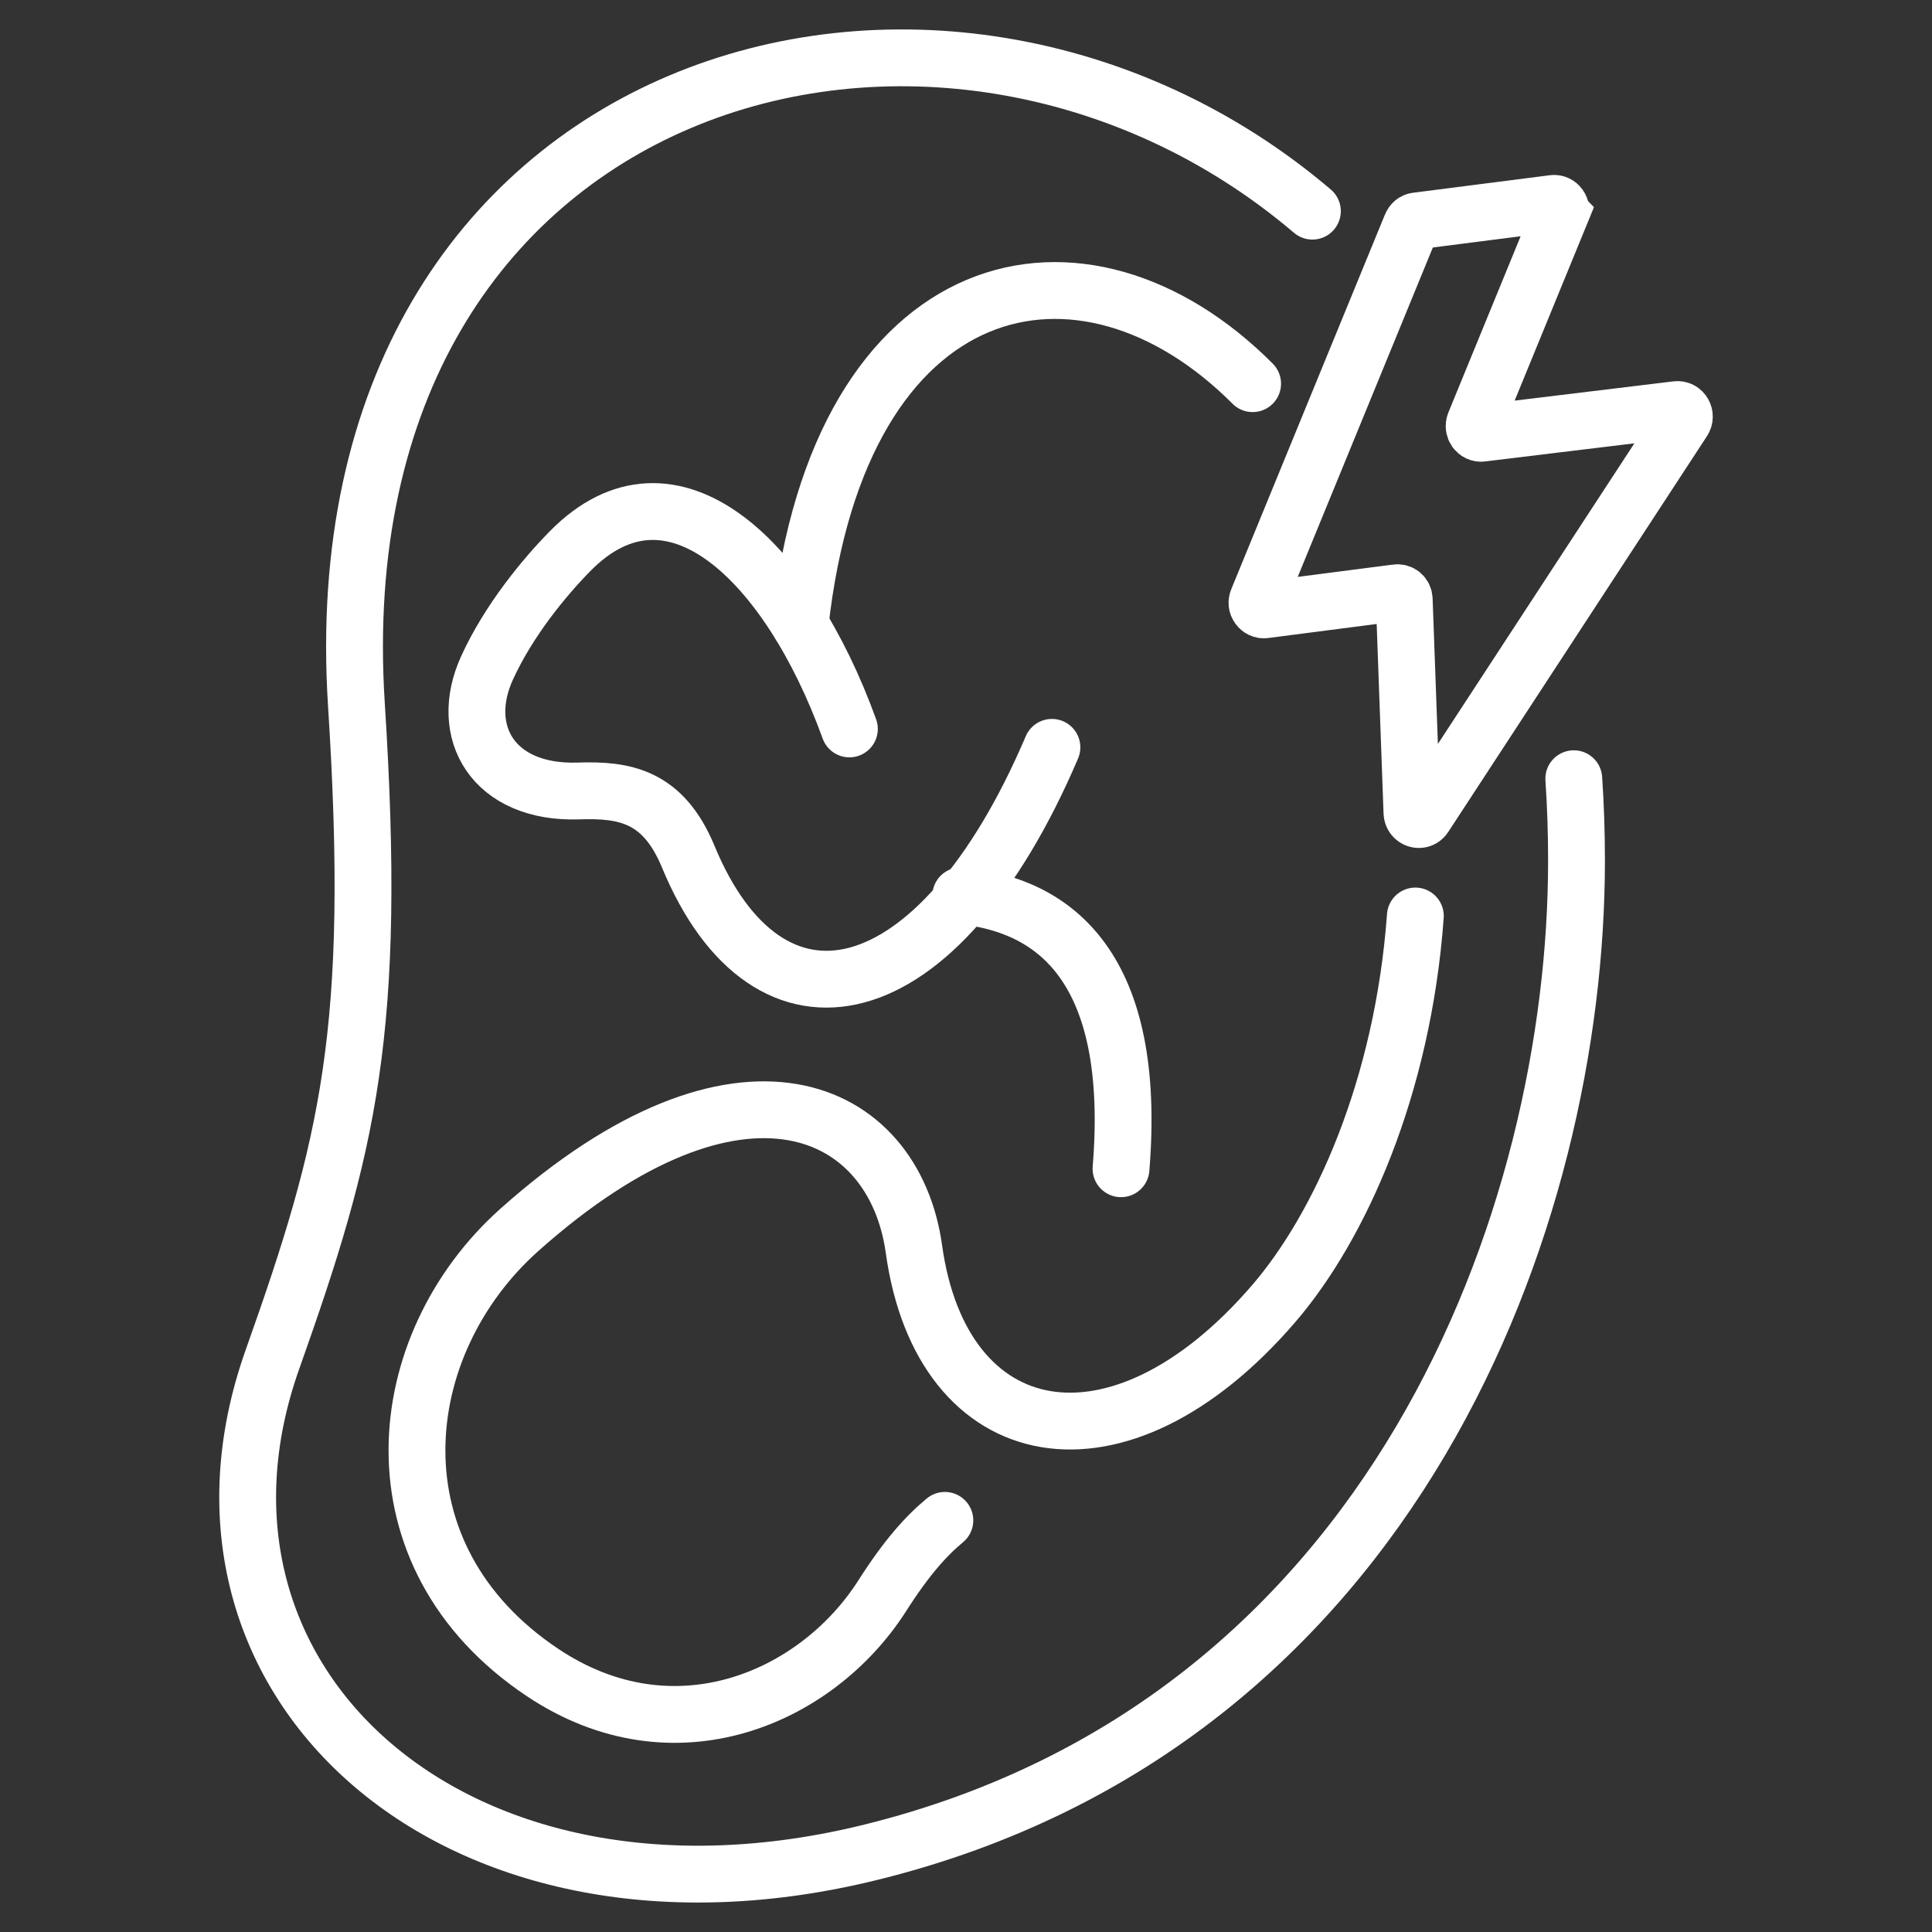 <?xml version="1.0" encoding="UTF-8"?><svg id="Content" xmlns="http://www.w3.org/2000/svg" viewBox="0 0 85 85"><rect x="0" y="0" width="85" height="85" fill="#333333" stroke="none"/><path d="m49.32,51.42c.72-8.81-2.88-11.61-7.05-12.01" style="fill:none; stroke:#fff; stroke-linecap:round; stroke-miterlimit:22.93; stroke-width:2.5px;"/><path d="m55.11,16.88c-7.44-7.47-18.17-5.18-19.91,10.6" style="fill:none; stroke:#fff; stroke-linecap:round; stroke-miterlimit:22.93; stroke-width:2.5px;"/><path d="m41.57,66.89c-.83.69-1.68,1.63-2.77,3.34-2.88,4.49-9.15,7.21-14.92,3.36-7.71-5.14-6.71-14.42-1.02-19.49,9.72-8.66,16.48-5.42,17.35.86,1.22,8.78,8.98,10.36,15.84,2.38,2.91-3.39,5.67-9.5,6.22-17.04" style="fill:none; stroke:#fff; stroke-linecap:round; stroke-miterlimit:22.93; stroke-width:2.5px;"/><path d="m37.37,32.07c-2.67-7.38-7.81-12.38-12.29-7.82-1.14,1.16-2.7,3.05-3.65,5.13-1.3,2.84.28,5.54,4.01,5.42,2.03-.07,3.73.21,4.84,2.89,3.51,8.49,10.96,7,16-4.81" style="fill:none; stroke:#fff; stroke-linecap:round; stroke-miterlimit:22.93; stroke-width:2.5px;"/><path d="m57.74,9.29C41.43-4.59,13.9,3.1,15.68,30.99c.92,14.36-.35,19.4-3.69,28.81-5.07,14.25,8.13,26.21,26.37,21.68,23.05-5.72,31-27.99,31-43.61,0-1.24-.04-2.44-.12-3.61" style="fill:none; stroke:#fff; stroke-linecap:round; stroke-miterlimit:22.93; stroke-width:2.5px;"/><path d="m68.66,9.4l-3.78,9.22c-.09.22.08.47.31.44l8.58-1.04c.26-.03.43.27.28.49l-11.38,17.41c-.16.25-.54.14-.55-.17l-.34-9.37c0-.19-.16-.33-.34-.3l-5.8.75c-.23.03-.41-.22-.31-.44l6.76-16.48c.04-.1.13-.18.24-.19l6.01-.77c.23-.03.4.22.31.44Z" style="fill:none; fill-rule:evenodd; stroke:#fff; stroke-linecap:round; stroke-miterlimit:22.93; stroke-width:2.5px;"/></svg>
